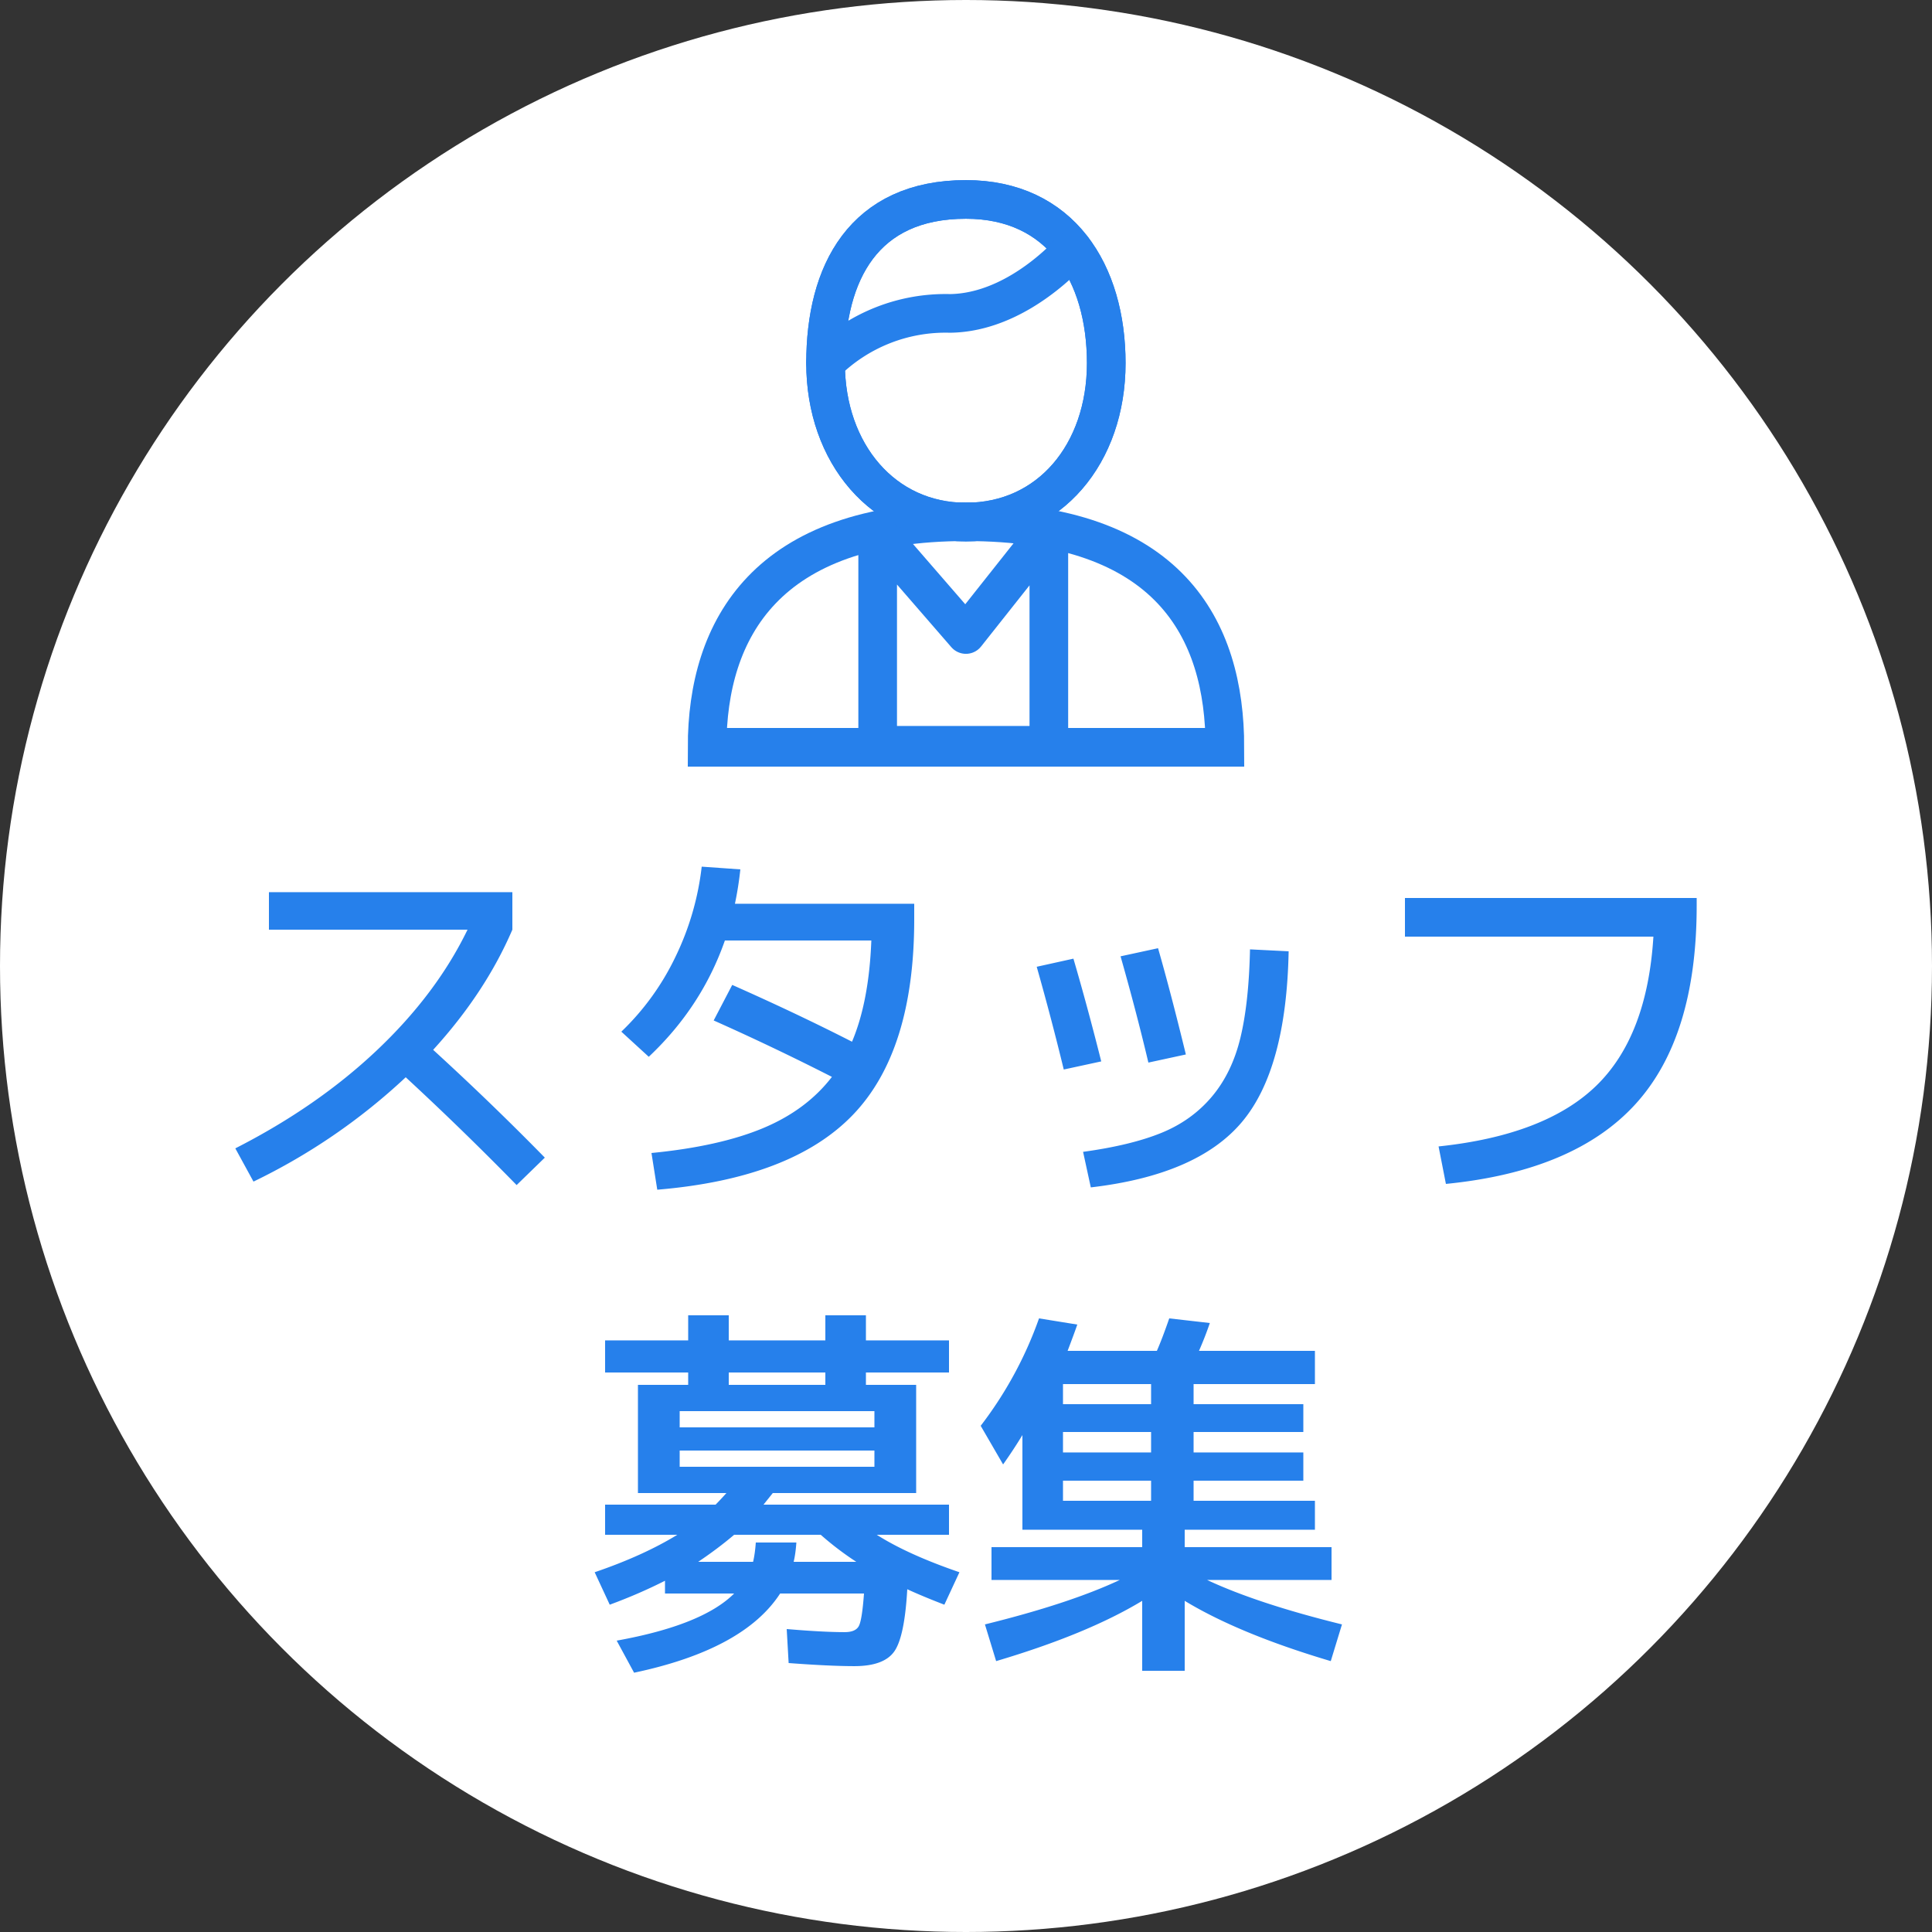 <svg version="1.1" id="レイヤー_1" xmlns="http://www.w3.org/2000/svg" x="0" y="0" viewBox="0 0 100 100" style="enable-background:new 0 0 100 100" xml:space="preserve"><rect x="0" y="0" width="100" height="100" fill="#333333" stroke="none"/><style>.st1{enable-background:new}.st2{fill:#2680eb}.st3,.st4{fill:none;stroke:#2680eb;stroke-width:2}.st3{stroke-miterlimit:10}.st4{stroke-linecap:round;stroke-linejoin:round}</style><g id="スタッフ募集" transform="translate(-132.851 -26.979)"><circle id="楕円形_12" cx="182.851" cy="76.979" r="50" style="fill:#fff"/></g><g class="st1"><path class="st2" d="M13.92 48.12v-1.941h12.6v1.94c-.933 2.173-2.3 4.246-4.1 6.22 2.013 1.84 3.94 3.7 5.78 5.58l-1.46 1.42a158.99 158.99 0 0 0-5.74-5.58 31.574 31.574 0 0 1-7.88 5.4l-.94-1.72c2.827-1.44 5.267-3.13 7.32-5.07 2.053-1.94 3.62-4.023 4.7-6.25H13.92zm22.4-3.262 2 .141a17.816 17.816 0 0 1-.28 1.78h9.28v.8c0 4.547-1.057 7.92-3.17 10.12-2.113 2.2-5.49 3.492-10.13 3.88l-.3-1.9c2.333-.227 4.253-.654 5.76-1.28 1.507-.627 2.7-1.513 3.58-2.66a129.789 129.789 0 0 0-6.12-2.92l.96-1.84c2.226.987 4.293 1.966 6.2 2.94.587-1.387.92-3.134 1-5.24h-7.58c-.8 2.293-2.113 4.3-3.94 6.02l-1.42-1.3a13.308 13.308 0 0 0 2.8-3.87 14.408 14.408 0 0 0 1.36-4.67zm17.34 5.182 1.9-.42c.48 1.639.96 3.412 1.44 5.318l-1.94.42c-.427-1.76-.893-3.533-1.4-5.319zm11.04-.901 2 .1c-.08 4.08-.89 7.03-2.43 8.85s-4.144 2.943-7.81 3.37l-.4-1.84c1.653-.226 3.003-.554 4.05-.98s1.917-1.05 2.61-1.87 1.187-1.833 1.48-3.04c.294-1.207.46-2.737.5-4.59zm-6.7.36 1.94-.42c.44 1.533.92 3.366 1.44 5.5l-1.94.42c-.413-1.747-.894-3.58-1.44-5.5zm14.72-3.02h15.1v.4c0 4.52-1.053 7.94-3.16 10.26-2.107 2.32-5.38 3.7-9.82 4.14l-.38-1.94c3.68-.387 6.4-1.434 8.16-3.14 1.76-1.707 2.747-4.28 2.96-7.72H72.72v-2z"/></g><g class="st1"><path class="st2" d="m31.56 83.059-.78-1.68c1.68-.573 3.106-1.22 4.28-1.94h-3.74v-1.56h5.72a16.3 16.3 0 0 0 .56-.6h-4.58v-5.6h2.6v-.64h-4.3v-1.66h4.3v-1.3h2.1v1.3h5v-1.3h2.1v1.3h4.3v1.66h-4.3v.64h2.6v5.6H40l-.48.6h9.6v1.56h-3.74c1.067.68 2.494 1.327 4.28 1.94l-.78 1.68c-.76-.293-1.4-.56-1.92-.8-.093 1.653-.32 2.73-.68 3.23-.36.5-1.047.75-2.06.75-.84 0-1.973-.053-3.4-.16l-.1-1.76c1.253.107 2.253.16 3 .16.373 0 .616-.103.73-.31s.203-.77.27-1.69h-4.34c-1.254 1.933-3.773 3.3-7.56 4.1l-.9-1.66c2.96-.533 4.987-1.347 6.08-2.44h-3.58v-.66c-.893.453-1.847.867-2.86 1.24zm3.62-9.18h10.08v-.84H35.18v.84zm0 1.2v.84h10.08v-.84H35.18zm3.94 4.76h2.1c-.027.387-.073.72-.14 1h3.24a15.9 15.9 0 0 1-1.84-1.4H38c-.547.466-1.167.933-1.86 1.4h2.84c.066-.28.113-.613.14-1zm-1.4-8.16h5v-.64h-5v.64zM69.46 84.08l-.58 1.899c-3.147-.934-5.667-1.973-7.56-3.12v3.62h-2.2v-3.62c-1.894 1.147-4.413 2.186-7.56 3.12l-.58-1.9c2.92-.72 5.246-1.487 6.98-2.3h-6.64v-1.7h7.8v-.9h-6.2v-4.9a25.98 25.98 0 0 1-1 1.52l-1.16-2a20.141 20.141 0 0 0 3.02-5.56l1.98.32c-.08.24-.247.693-.5 1.36h4.62c.187-.427.4-.986.64-1.68l2.1.24c-.147.44-.333.92-.56 1.44h6v1.72h-6.28v1.04h5.68v1.44h-5.68v1.06h5.68v1.46h-5.68v1.04h6.28v1.5h-6.74v.9h7.6v1.7h-6.44c1.733.813 4.06 1.58 6.98 2.3zm-9.88-11.401v-1.04h-4.56v1.04h4.56zm0 2.5v-1.06h-4.56v1.06h4.56zm0 1.46h-4.56v1.04h4.56v-1.04z"/></g><g id="icon_スタッフ" transform="translate(844.597 64.888)"><path id="パス_712" class="st3" d="M-781.197-26.209c0-6.131-2.887-11.674-13.4-11.674-10.333 0-13.4 5.543-13.4 11.674h26.8z"/><path id="パス_713" class="st4" d="m-790.309-37.463-4.292 5.417-4.568-5.266v11h8.86v-11.151z"/><path id="パス_716" d="M-787.338-46.09c0 4.681-2.933 8.223-7.263 8.223-4.265.002-7.265-3.542-7.265-8.223s1.972-8.475 7.265-8.475c4.9 0 7.263 3.795 7.263 8.475" style="fill:none;stroke:#2680eb;stroke-width:2"/><path id="パス_717" class="st3" d="M-787.338-46.09c0 4.681-2.933 8.223-7.263 8.223-4.265.002-7.265-3.542-7.265-8.223s1.972-8.475 7.265-8.475c4.903 0 7.263 3.795 7.263 8.475z"/><path id="パス_718" class="st4" d="M-801.867-46.119a8.833 8.833 0 0 1 6.44-2.547c2.713-.033 5.084-1.925 6.364-3.32"/></g></svg>